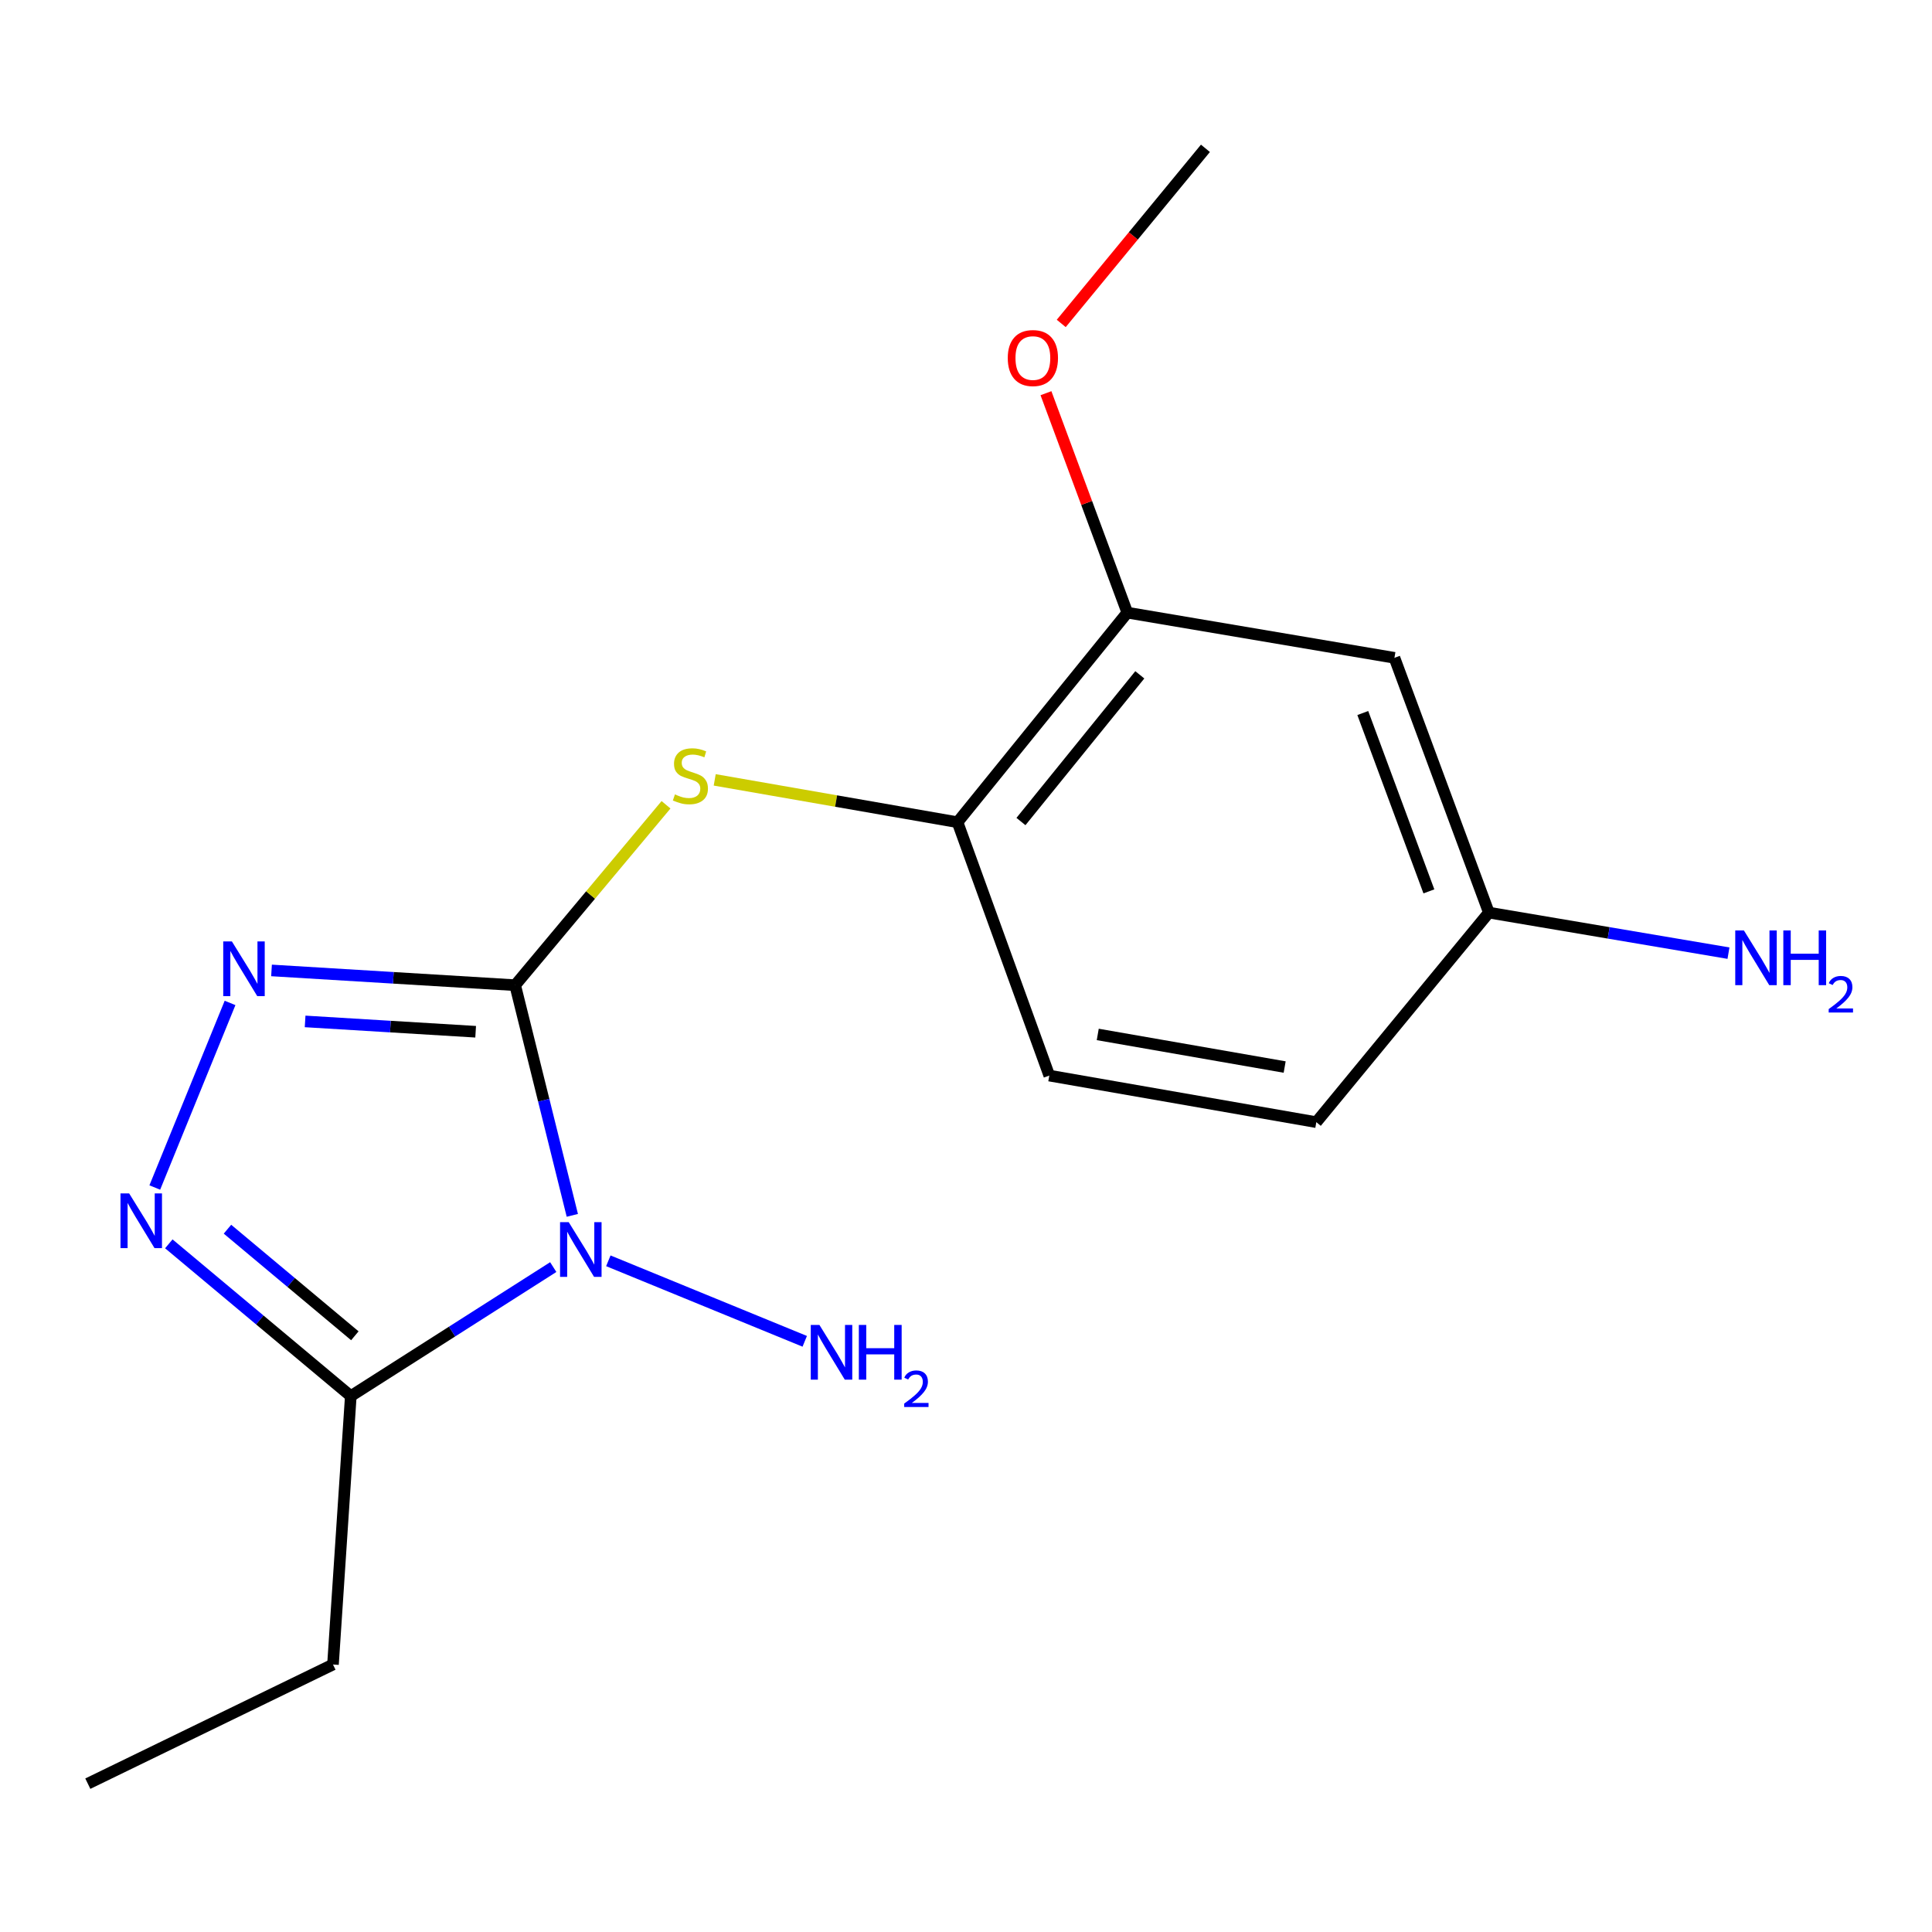 <?xml version='1.0' encoding='iso-8859-1'?>
<svg version='1.1' baseProfile='full'
              xmlns='http://www.w3.org/2000/svg'
                      xmlns:rdkit='http://www.rdkit.org/xml'
                      xmlns:xlink='http://www.w3.org/1999/xlink'
                  xml:space='preserve'
width='1000px' height='1000px' viewBox='0 0 1000 1000'>
<!-- END OF HEADER -->
<rect style='opacity:1.0;fill:#FFFFFF;stroke:none' width='1000' height='1000' x='0' y='0'> </rect>
<path class='bond-0' d='M 266.642,509.933 L 281.438,569.5' style='fill:none;fill-rule:evenodd;stroke:#000000;stroke-width:6px;stroke-linecap:butt;stroke-linejoin:miter;stroke-opacity:1' />
<path class='bond-0' d='M 281.438,569.5 L 296.235,629.066' style='fill:none;fill-rule:evenodd;stroke:#0000FF;stroke-width:6px;stroke-linecap:butt;stroke-linejoin:miter;stroke-opacity:1' />
<path class='bond-1' d='M 266.642,509.933 L 203.59,506.115' style='fill:none;fill-rule:evenodd;stroke:#000000;stroke-width:6px;stroke-linecap:butt;stroke-linejoin:miter;stroke-opacity:1' />
<path class='bond-1' d='M 203.59,506.115 L 140.539,502.296' style='fill:none;fill-rule:evenodd;stroke:#0000FF;stroke-width:6px;stroke-linecap:butt;stroke-linejoin:miter;stroke-opacity:1' />
<path class='bond-1' d='M 246.197,534.031 L 202.061,531.358' style='fill:none;fill-rule:evenodd;stroke:#000000;stroke-width:6px;stroke-linecap:butt;stroke-linejoin:miter;stroke-opacity:1' />
<path class='bond-1' d='M 202.061,531.358 L 157.925,528.685' style='fill:none;fill-rule:evenodd;stroke:#0000FF;stroke-width:6px;stroke-linecap:butt;stroke-linejoin:miter;stroke-opacity:1' />
<path class='bond-4' d='M 266.642,509.933 L 305.687,463.243' style='fill:none;fill-rule:evenodd;stroke:#000000;stroke-width:6px;stroke-linecap:butt;stroke-linejoin:miter;stroke-opacity:1' />
<path class='bond-4' d='M 305.687,463.243 L 344.733,416.553' style='fill:none;fill-rule:evenodd;stroke:#CCCC00;stroke-width:6px;stroke-linecap:butt;stroke-linejoin:miter;stroke-opacity:1' />
<path class='bond-3' d='M 286.359,655.844 L 233.964,689.232' style='fill:none;fill-rule:evenodd;stroke:#0000FF;stroke-width:6px;stroke-linecap:butt;stroke-linejoin:miter;stroke-opacity:1' />
<path class='bond-3' d='M 233.964,689.232 L 181.57,722.62' style='fill:none;fill-rule:evenodd;stroke:#000000;stroke-width:6px;stroke-linecap:butt;stroke-linejoin:miter;stroke-opacity:1' />
<path class='bond-8' d='M 314.874,652.591 L 416.532,694.262' style='fill:none;fill-rule:evenodd;stroke:#0000FF;stroke-width:6px;stroke-linecap:butt;stroke-linejoin:miter;stroke-opacity:1' />
<path class='bond-2' d='M 119.074,519.114 L 80.119,614.654' style='fill:none;fill-rule:evenodd;stroke:#0000FF;stroke-width:6px;stroke-linecap:butt;stroke-linejoin:miter;stroke-opacity:1' />
<path class='bond-17' d='M 87.38,643.804 L 134.475,683.212' style='fill:none;fill-rule:evenodd;stroke:#0000FF;stroke-width:6px;stroke-linecap:butt;stroke-linejoin:miter;stroke-opacity:1' />
<path class='bond-17' d='M 134.475,683.212 L 181.57,722.62' style='fill:none;fill-rule:evenodd;stroke:#000000;stroke-width:6px;stroke-linecap:butt;stroke-linejoin:miter;stroke-opacity:1' />
<path class='bond-17' d='M 117.738,636.231 L 150.705,663.817' style='fill:none;fill-rule:evenodd;stroke:#0000FF;stroke-width:6px;stroke-linecap:butt;stroke-linejoin:miter;stroke-opacity:1' />
<path class='bond-17' d='M 150.705,663.817 L 183.671,691.402' style='fill:none;fill-rule:evenodd;stroke:#000000;stroke-width:6px;stroke-linecap:butt;stroke-linejoin:miter;stroke-opacity:1' />
<path class='bond-14' d='M 181.57,722.62 L 172.353,861.545' style='fill:none;fill-rule:evenodd;stroke:#000000;stroke-width:6px;stroke-linecap:butt;stroke-linejoin:miter;stroke-opacity:1' />
<path class='bond-5' d='M 369.936,403.663 L 432.774,414.621' style='fill:none;fill-rule:evenodd;stroke:#CCCC00;stroke-width:6px;stroke-linecap:butt;stroke-linejoin:miter;stroke-opacity:1' />
<path class='bond-5' d='M 432.774,414.621 L 495.612,425.578' style='fill:none;fill-rule:evenodd;stroke:#000000;stroke-width:6px;stroke-linecap:butt;stroke-linejoin:miter;stroke-opacity:1' />
<path class='bond-6' d='M 495.612,425.578 L 583.494,317.099' style='fill:none;fill-rule:evenodd;stroke:#000000;stroke-width:6px;stroke-linecap:butt;stroke-linejoin:miter;stroke-opacity:1' />
<path class='bond-6' d='M 528.445,425.225 L 589.962,349.29' style='fill:none;fill-rule:evenodd;stroke:#000000;stroke-width:6px;stroke-linecap:butt;stroke-linejoin:miter;stroke-opacity:1' />
<path class='bond-9' d='M 495.612,425.578 L 543.115,556.719' style='fill:none;fill-rule:evenodd;stroke:#000000;stroke-width:6px;stroke-linecap:butt;stroke-linejoin:miter;stroke-opacity:1' />
<path class='bond-7' d='M 583.494,317.099 L 721.759,340.492' style='fill:none;fill-rule:evenodd;stroke:#000000;stroke-width:6px;stroke-linecap:butt;stroke-linejoin:miter;stroke-opacity:1' />
<path class='bond-13' d='M 583.494,317.099 L 562.442,260.308' style='fill:none;fill-rule:evenodd;stroke:#000000;stroke-width:6px;stroke-linecap:butt;stroke-linejoin:miter;stroke-opacity:1' />
<path class='bond-13' d='M 562.442,260.308 L 541.389,203.517' style='fill:none;fill-rule:evenodd;stroke:#FF0000;stroke-width:6px;stroke-linecap:butt;stroke-linejoin:miter;stroke-opacity:1' />
<path class='bond-18' d='M 721.759,340.492 L 770.638,472.364' style='fill:none;fill-rule:evenodd;stroke:#000000;stroke-width:6px;stroke-linecap:butt;stroke-linejoin:miter;stroke-opacity:1' />
<path class='bond-18' d='M 705.377,369.062 L 739.593,461.373' style='fill:none;fill-rule:evenodd;stroke:#000000;stroke-width:6px;stroke-linecap:butt;stroke-linejoin:miter;stroke-opacity:1' />
<path class='bond-12' d='M 543.115,556.719 L 681.323,580.829' style='fill:none;fill-rule:evenodd;stroke:#000000;stroke-width:6px;stroke-linecap:butt;stroke-linejoin:miter;stroke-opacity:1' />
<path class='bond-12' d='M 568.192,535.422 L 664.938,552.299' style='fill:none;fill-rule:evenodd;stroke:#000000;stroke-width:6px;stroke-linecap:butt;stroke-linejoin:miter;stroke-opacity:1' />
<path class='bond-10' d='M 770.638,472.364 L 681.323,580.829' style='fill:none;fill-rule:evenodd;stroke:#000000;stroke-width:6px;stroke-linecap:butt;stroke-linejoin:miter;stroke-opacity:1' />
<path class='bond-11' d='M 770.638,472.364 L 832.648,482.855' style='fill:none;fill-rule:evenodd;stroke:#000000;stroke-width:6px;stroke-linecap:butt;stroke-linejoin:miter;stroke-opacity:1' />
<path class='bond-11' d='M 832.648,482.855 L 894.657,493.347' style='fill:none;fill-rule:evenodd;stroke:#0000FF;stroke-width:6px;stroke-linecap:butt;stroke-linejoin:miter;stroke-opacity:1' />
<path class='bond-15' d='M 549.299,167.408 L 586.614,122.092' style='fill:none;fill-rule:evenodd;stroke:#FF0000;stroke-width:6px;stroke-linecap:butt;stroke-linejoin:miter;stroke-opacity:1' />
<path class='bond-15' d='M 586.614,122.092 L 623.93,76.776' style='fill:none;fill-rule:evenodd;stroke:#000000;stroke-width:6px;stroke-linecap:butt;stroke-linejoin:miter;stroke-opacity:1' />
<path class='bond-16' d='M 172.353,861.545 L 45.455,923.224' style='fill:none;fill-rule:evenodd;stroke:#000000;stroke-width:6px;stroke-linecap:butt;stroke-linejoin:miter;stroke-opacity:1' />
<path  class='atom-1' d='M 294.368 632.591
L 303.648 647.591
Q 304.568 649.071, 306.048 651.751
Q 307.528 654.431, 307.608 654.591
L 307.608 632.591
L 311.368 632.591
L 311.368 660.911
L 307.488 660.911
L 297.528 644.511
Q 296.368 642.591, 295.128 640.391
Q 293.928 638.191, 293.568 637.511
L 293.568 660.911
L 289.888 660.911
L 289.888 632.591
L 294.368 632.591
' fill='#0000FF'/>
<path  class='atom-2' d='M 120.023 487.273
L 129.303 502.273
Q 130.223 503.753, 131.703 506.433
Q 133.183 509.113, 133.263 509.273
L 133.263 487.273
L 137.023 487.273
L 137.023 515.593
L 133.143 515.593
L 123.183 499.193
Q 122.023 497.273, 120.783 495.073
Q 119.583 492.873, 119.223 492.193
L 119.223 515.593
L 115.543 515.593
L 115.543 487.273
L 120.023 487.273
' fill='#0000FF'/>
<path  class='atom-3' d='M 66.845 617.698
L 76.125 632.698
Q 77.045 634.178, 78.525 636.858
Q 80.005 639.538, 80.085 639.698
L 80.085 617.698
L 83.845 617.698
L 83.845 646.018
L 79.965 646.018
L 70.005 629.618
Q 68.845 627.698, 67.605 625.498
Q 66.405 623.298, 66.045 622.618
L 66.045 646.018
L 62.365 646.018
L 62.365 617.698
L 66.845 617.698
' fill='#0000FF'/>
<path  class='atom-5' d='M 349.347 411.188
Q 349.667 411.308, 350.987 411.868
Q 352.307 412.428, 353.747 412.788
Q 355.227 413.108, 356.667 413.108
Q 359.347 413.108, 360.907 411.828
Q 362.467 410.508, 362.467 408.228
Q 362.467 406.668, 361.667 405.708
Q 360.907 404.748, 359.707 404.228
Q 358.507 403.708, 356.507 403.108
Q 353.987 402.348, 352.467 401.628
Q 350.987 400.908, 349.907 399.388
Q 348.867 397.868, 348.867 395.308
Q 348.867 391.748, 351.267 389.548
Q 353.707 387.348, 358.507 387.348
Q 361.787 387.348, 365.507 388.908
L 364.587 391.988
Q 361.187 390.588, 358.627 390.588
Q 355.867 390.588, 354.347 391.748
Q 352.827 392.868, 352.867 394.828
Q 352.867 396.348, 353.627 397.268
Q 354.427 398.188, 355.547 398.708
Q 356.707 399.228, 358.627 399.828
Q 361.187 400.628, 362.707 401.428
Q 364.227 402.228, 365.307 403.868
Q 366.427 405.468, 366.427 408.228
Q 366.427 412.148, 363.787 414.268
Q 361.187 416.348, 356.827 416.348
Q 354.307 416.348, 352.387 415.788
Q 350.507 415.268, 348.267 414.348
L 349.347 411.188
' fill='#CCCC00'/>
<path  class='atom-9' d='M 424.133 685.784
L 433.413 700.784
Q 434.333 702.264, 435.813 704.944
Q 437.293 707.624, 437.373 707.784
L 437.373 685.784
L 441.133 685.784
L 441.133 714.104
L 437.253 714.104
L 427.293 697.704
Q 426.133 695.784, 424.893 693.584
Q 423.693 691.384, 423.333 690.704
L 423.333 714.104
L 419.653 714.104
L 419.653 685.784
L 424.133 685.784
' fill='#0000FF'/>
<path  class='atom-9' d='M 444.533 685.784
L 448.373 685.784
L 448.373 697.824
L 462.853 697.824
L 462.853 685.784
L 466.693 685.784
L 466.693 714.104
L 462.853 714.104
L 462.853 701.024
L 448.373 701.024
L 448.373 714.104
L 444.533 714.104
L 444.533 685.784
' fill='#0000FF'/>
<path  class='atom-9' d='M 468.065 713.11
Q 468.752 711.341, 470.389 710.364
Q 472.025 709.361, 474.296 709.361
Q 477.121 709.361, 478.705 710.892
Q 480.289 712.424, 480.289 715.143
Q 480.289 717.915, 478.229 720.502
Q 476.197 723.089, 471.973 726.152
L 480.605 726.152
L 480.605 728.264
L 468.013 728.264
L 468.013 726.495
Q 471.497 724.013, 473.557 722.165
Q 475.642 720.317, 476.645 718.654
Q 477.649 716.991, 477.649 715.275
Q 477.649 713.48, 476.751 712.476
Q 475.853 711.473, 474.296 711.473
Q 472.791 711.473, 471.788 712.08
Q 470.785 712.688, 470.072 714.034
L 468.065 713.11
' fill='#0000FF'/>
<path  class='atom-12' d='M 902.643 481.597
L 911.923 496.597
Q 912.843 498.077, 914.323 500.757
Q 915.803 503.437, 915.883 503.597
L 915.883 481.597
L 919.643 481.597
L 919.643 509.917
L 915.763 509.917
L 905.803 493.517
Q 904.643 491.597, 903.403 489.397
Q 902.203 487.197, 901.843 486.517
L 901.843 509.917
L 898.163 509.917
L 898.163 481.597
L 902.643 481.597
' fill='#0000FF'/>
<path  class='atom-12' d='M 923.043 481.597
L 926.883 481.597
L 926.883 493.637
L 941.363 493.637
L 941.363 481.597
L 945.203 481.597
L 945.203 509.917
L 941.363 509.917
L 941.363 496.837
L 926.883 496.837
L 926.883 509.917
L 923.043 509.917
L 923.043 481.597
' fill='#0000FF'/>
<path  class='atom-12' d='M 946.576 508.923
Q 947.262 507.155, 948.899 506.178
Q 950.536 505.175, 952.806 505.175
Q 955.631 505.175, 957.215 506.706
Q 958.799 508.237, 958.799 510.956
Q 958.799 513.728, 956.74 516.315
Q 954.707 518.903, 950.483 521.965
L 959.116 521.965
L 959.116 524.077
L 946.523 524.077
L 946.523 522.308
Q 950.008 519.827, 952.067 517.979
Q 954.153 516.131, 955.156 514.467
Q 956.159 512.804, 956.159 511.088
Q 956.159 509.293, 955.261 508.29
Q 954.364 507.287, 952.806 507.287
Q 951.301 507.287, 950.298 507.894
Q 949.295 508.501, 948.582 509.847
L 946.576 508.923
' fill='#0000FF'/>
<path  class='atom-14' d='M 521.615 185.321
Q 521.615 178.521, 524.975 174.721
Q 528.335 170.921, 534.615 170.921
Q 540.895 170.921, 544.255 174.721
Q 547.615 178.521, 547.615 185.321
Q 547.615 192.201, 544.215 196.121
Q 540.815 200.001, 534.615 200.001
Q 528.375 200.001, 524.975 196.121
Q 521.615 192.241, 521.615 185.321
M 534.615 196.801
Q 538.935 196.801, 541.255 193.921
Q 543.615 191.001, 543.615 185.321
Q 543.615 179.761, 541.255 176.961
Q 538.935 174.121, 534.615 174.121
Q 530.295 174.121, 527.935 176.921
Q 525.615 179.721, 525.615 185.321
Q 525.615 191.041, 527.935 193.921
Q 530.295 196.801, 534.615 196.801
' fill='#FF0000'/>
</svg>
